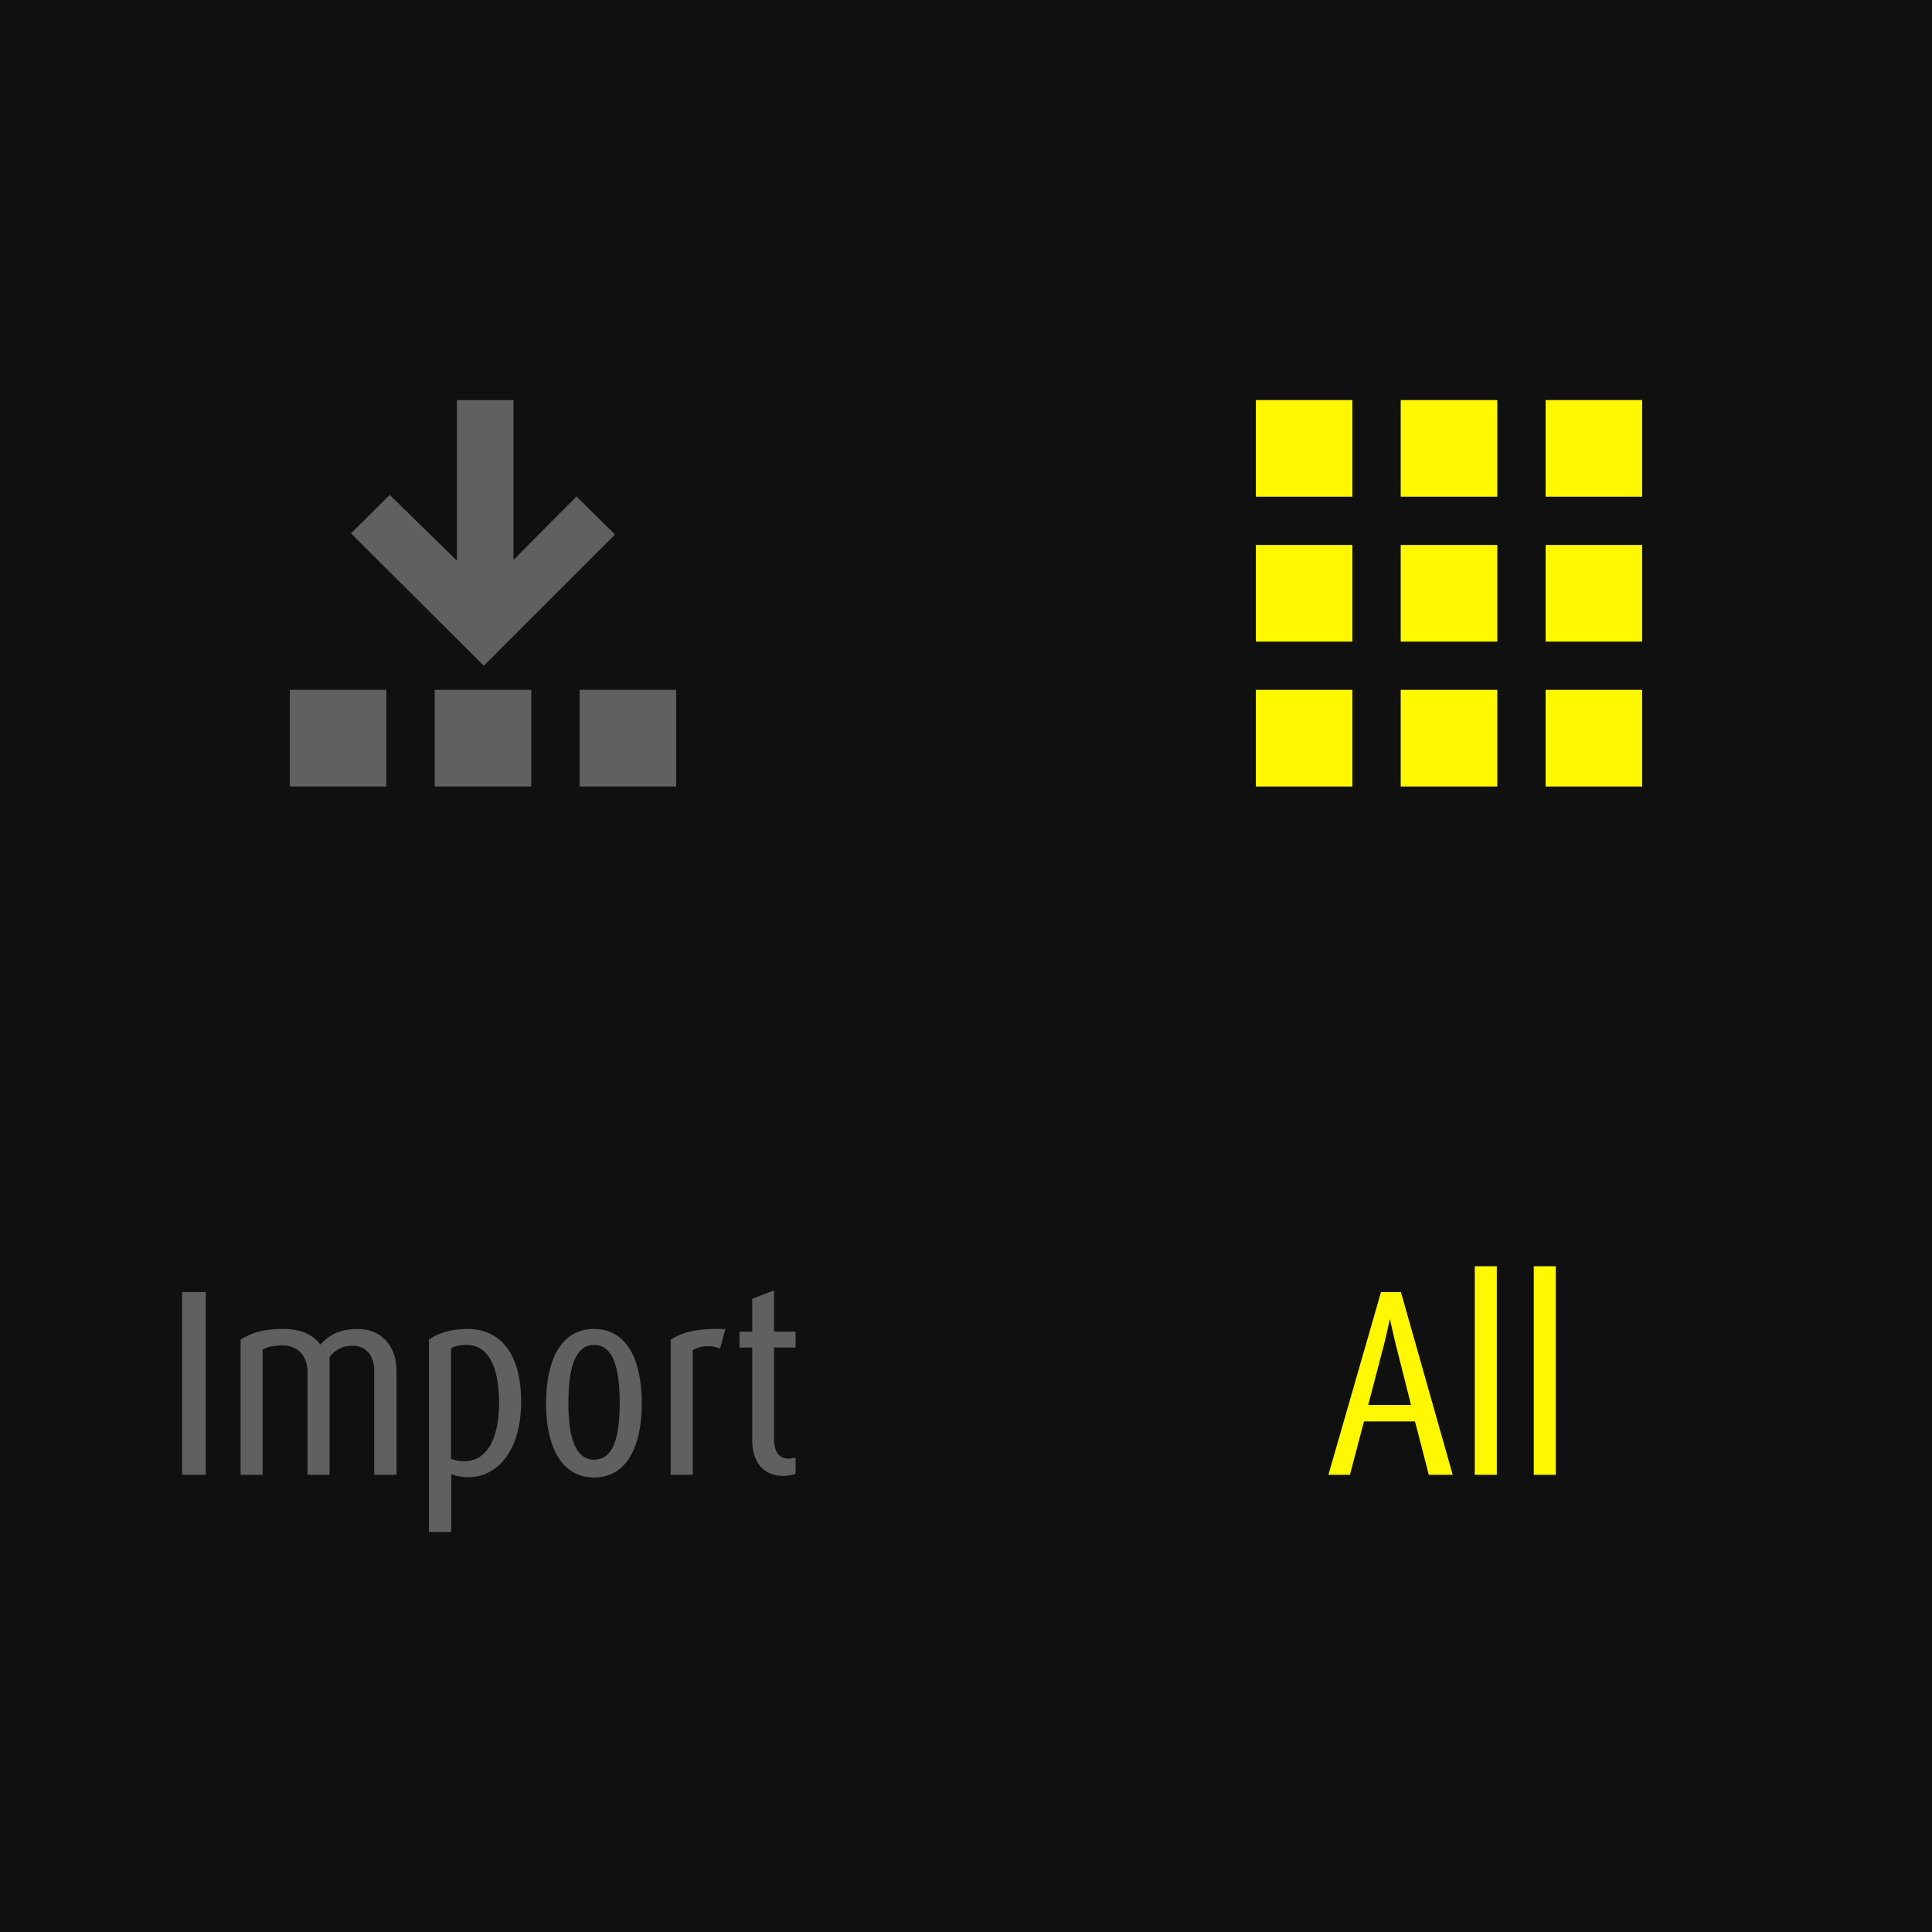 <svg viewBox="0 0 160 160" xmlns="http://www.w3.org/2000/svg" fill-rule="evenodd" clip-rule="evenodd" stroke-linejoin="round" stroke-miterlimit="2"><path fill="#101010" d="M0 0h160v160H0z"/><g fill="#fff800"><path d="M116 57.131h8v8.004h-8zM104 57.131h8v8.004h-8zM128 57.131h8v8.004h-8zM116 45.132h8v8.004h-8zM104 45.132h8v8.004h-8zM128 45.132h8v8.004h-8zM116 33.132h8v8.004h-8zM104 33.132h8v8.004h-8zM128 33.132h8v8.004h-8z"/><path d="M120.308 122.138l-4.29-15.136h-1.65l-4.356 15.136h1.782l1.166-4.422h4.224l1.144 4.422h1.98zm-3.454-5.786h-3.542l1.298-4.972c.264-1.056.484-2.112.484-2.112h.022s.242 1.144.484 2.112l1.254 4.972zM122.134 104.868h1.826v17.27h-1.826zM127.018 104.868h1.826v17.27h-1.826z" fill-rule="nonzero"/></g><g fill="#606060"><path d="M36 57.131h8v8.004h-8zM24 57.131h8v8.004h-8zM48 57.131h8v8.004h-8z"/><path d="M40.066 55.133l-11-10.962 3.212-3.18 5.562 5.44V33.133h4.686v13.236l5.216-5.25 3.192 3.146-10.868 10.868zM15.085 107.002h1.958v15.136h-1.958zM32.839 122.138v-8.58c0-2.266-1.43-3.498-3.212-3.498-1.386 0-2.332.44-3.102 1.298-.528-.748-1.474-1.298-3.058-1.298-1.694 0-2.662.33-3.542.88v11.198h1.826v-10.384c.462-.22.88-.33 1.672-.33 1.254 0 2.046.924 2.046 2.156v8.558h1.826v-9.768c.506-.616 1.122-.924 1.87-.924 1.122 0 1.826.77 1.826 2.112v8.58h1.848zM43.157 116.066c0-3.696-1.518-6.006-4.444-6.006-1.364 0-2.442.352-3.19.88v15.928h1.848v-4.774c.352.11.814.242 1.386.242 2.552 0 4.4-2.332 4.4-6.27zm-1.826.11c0 2.354-.682 4.84-2.904 4.84-.462 0-.792-.11-1.078-.198v-9.152c.286-.176.682-.286 1.298-.286 1.958 0 2.684 2.156 2.684 4.796zM53.145 116.22c0-3.476-1.144-6.16-3.96-6.16-2.794 0-3.96 2.684-3.96 6.16 0 3.41 1.166 6.138 3.982 6.138 2.794 0 3.938-2.728 3.938-6.138zm-1.826-.022c0 2.376-.352 4.686-2.112 4.686-1.738 0-2.134-2.31-2.134-4.686s.352-4.818 2.134-4.818c1.76 0 2.112 2.442 2.112 4.818zM60.075 110.06c-2.552-.044-3.498.264-4.532.88v11.198h1.826V111.82c.594-.374 1.474-.462 2.266-.132l.44-1.628zM65.883 122.05v-1.342a2.392 2.392 0 01-.572.088c-.704 0-1.21-.44-1.21-1.694V111.6h1.782v-1.32h-1.782v-3.41l-1.804.682v2.728h-1.056v1.32h1.056v7.634c0 1.98 1.034 2.992 2.552 2.992.44 0 .858-.088 1.034-.176z" fill-rule="nonzero"/></g></svg>